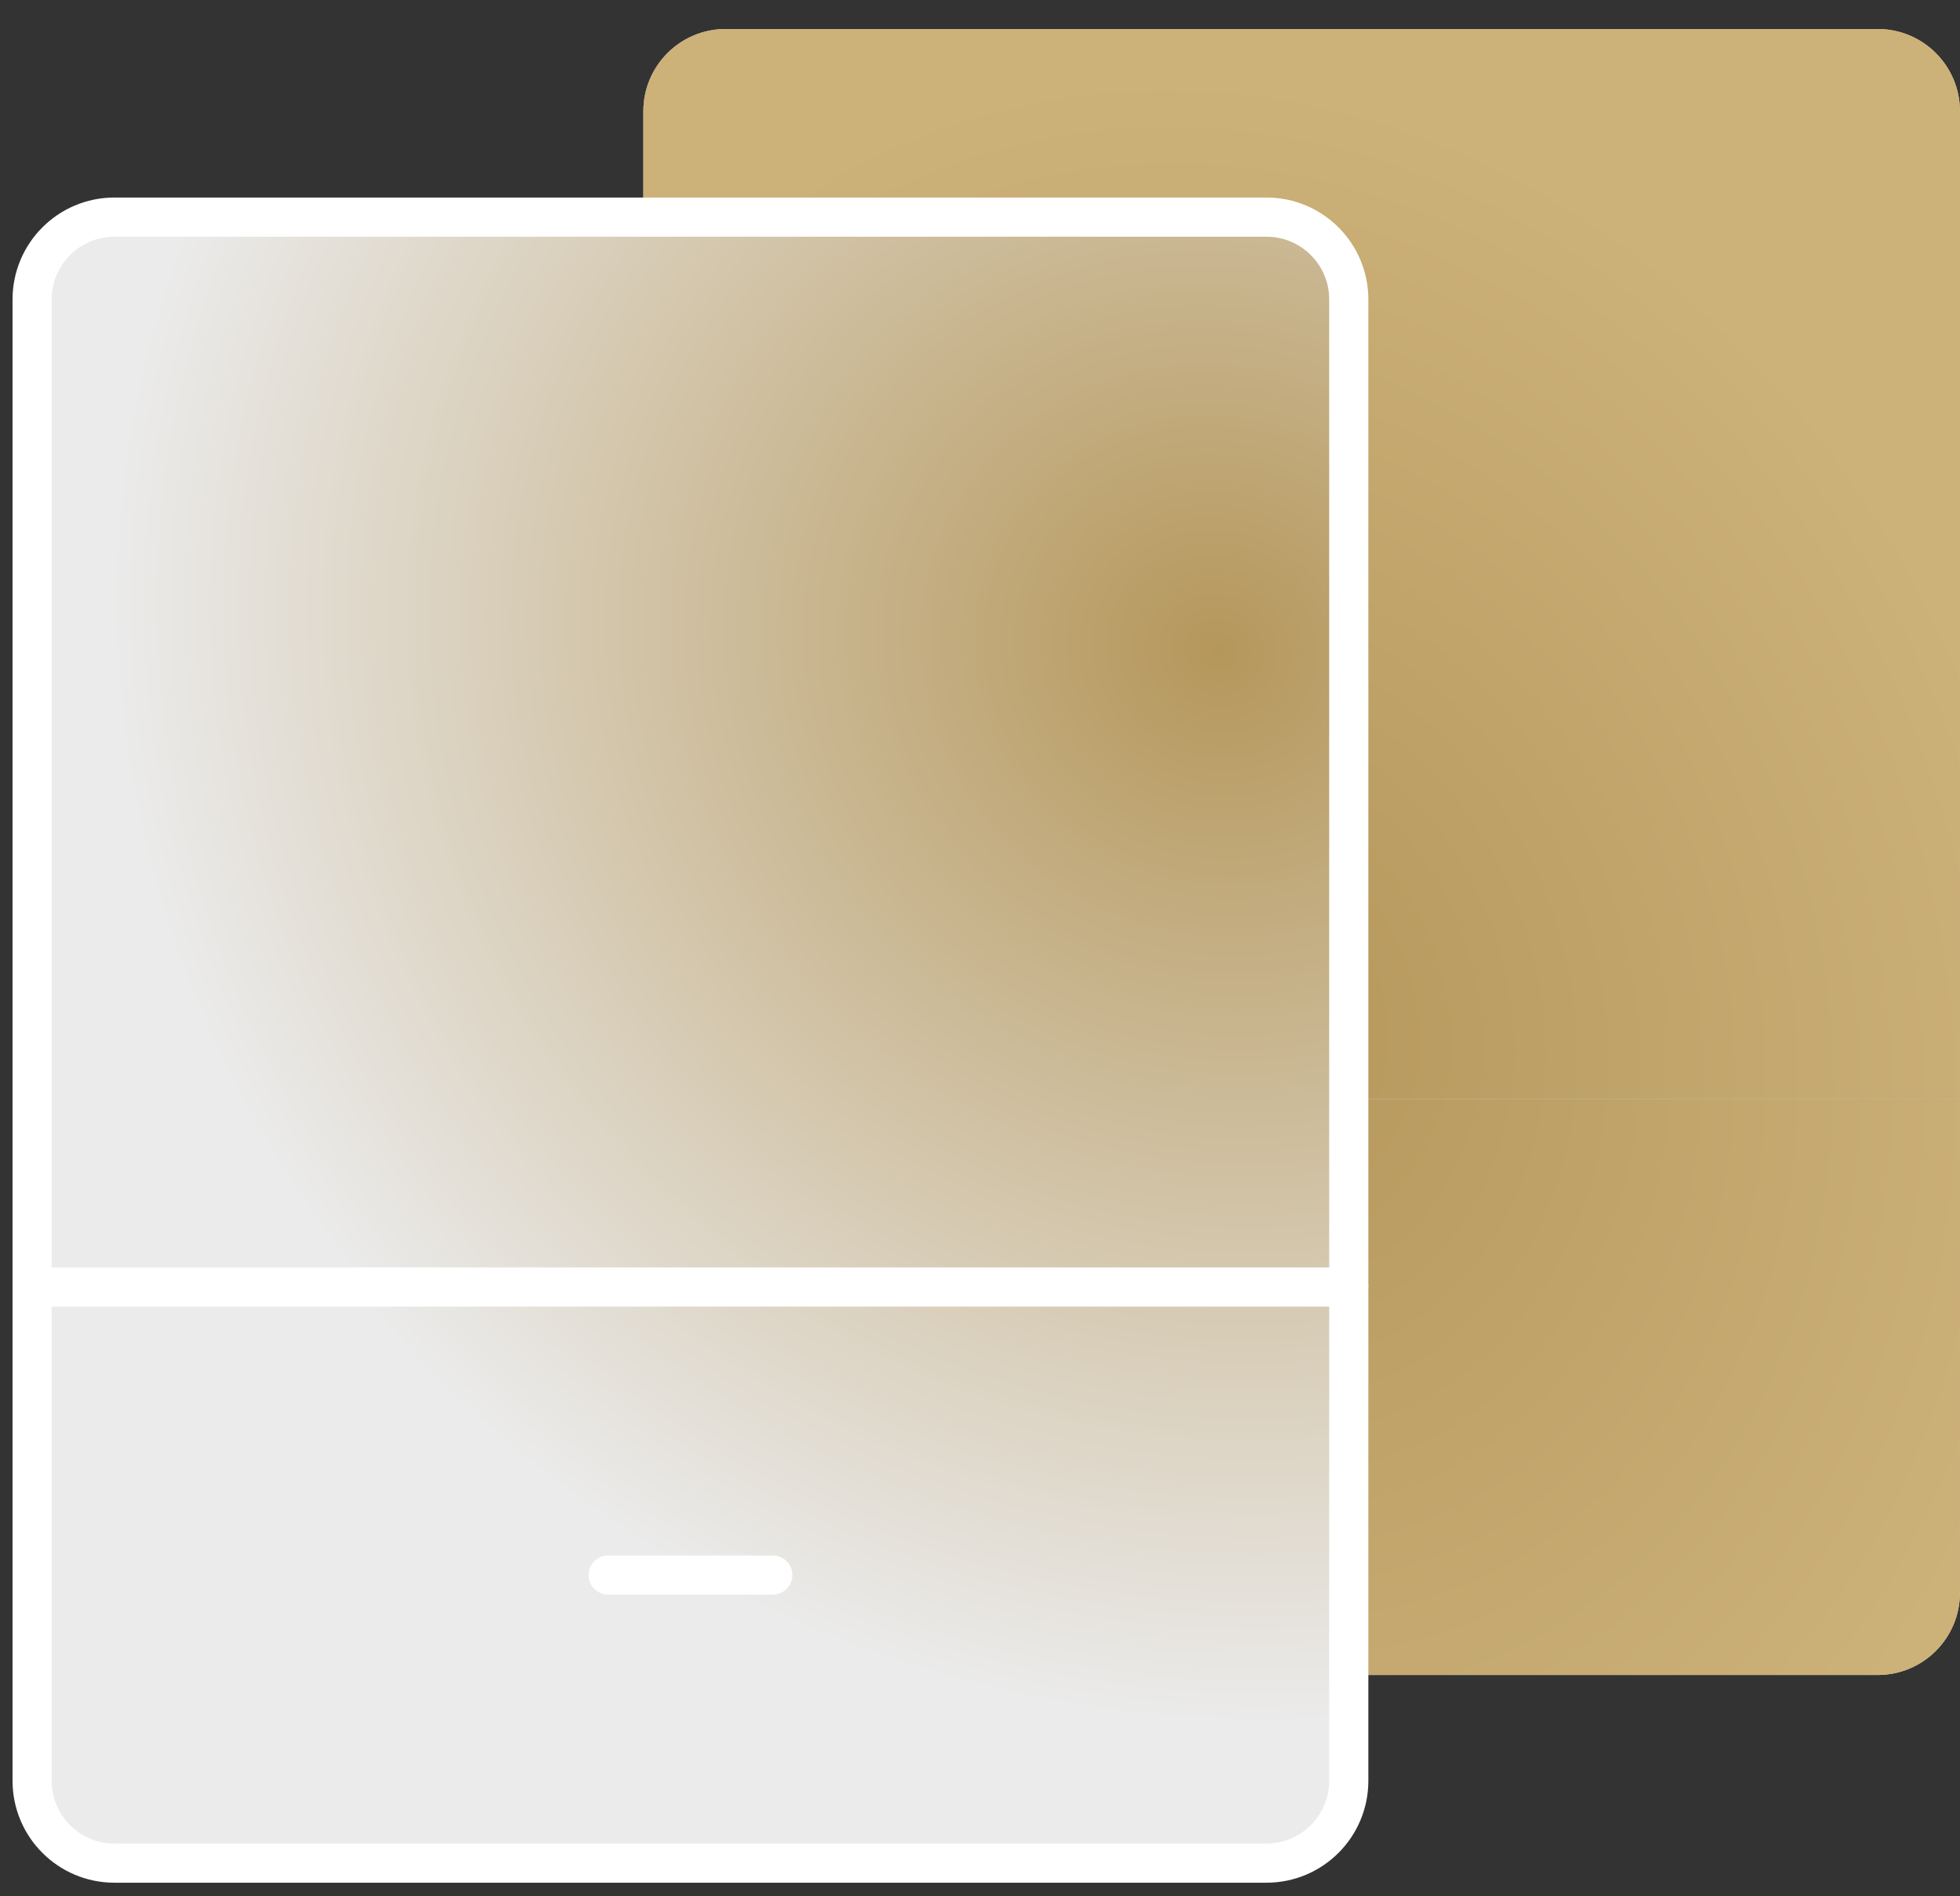 <?xml version="1.0" encoding="UTF-8"?> <svg xmlns="http://www.w3.org/2000/svg" width="61" height="59" viewBox="0 0 61 59" fill="none"><rect x="0" y="0" width="61" height="59" fill="#333333" stroke="none"/><path d="M20.023 34.195H60.999V49.561C60.999 50.975 59.853 52.122 58.438 52.122H22.584C21.169 52.122 20.023 50.975 20.023 49.561V34.195Z" fill="url(#paint0_linear_11092_2117)"></path><path d="M20.023 34.195H60.999V49.561C60.999 50.975 59.853 52.122 58.438 52.122H22.584C21.169 52.122 20.023 50.975 20.023 49.561V34.195Z" fill="url(#paint1_radial_11092_2117)"></path><path d="M60.999 34.195V3.463C60.999 2.049 59.853 0.902 58.438 0.902H22.584C21.169 0.902 20.023 2.049 20.023 3.463V34.195" fill="url(#paint2_linear_11092_2117)"></path><path d="M60.999 34.195V3.463C60.999 2.049 59.853 0.902 58.438 0.902H22.584C21.169 0.902 20.023 2.049 20.023 3.463V34.195" fill="url(#paint3_radial_11092_2117)"></path><path d="M37.95 43.158H43.072H37.95Z" fill="url(#paint4_linear_11092_2117)"></path><path d="M37.95 43.158H43.072H37.95Z" fill="url(#paint5_radial_11092_2117)"></path><path d="M1 40.049H41.977V55.415C41.977 56.829 40.83 57.976 39.416 57.976H3.561C2.147 57.976 1 56.829 1 55.415V40.049Z" fill="url(#paint6_linear_11092_2117)"></path><path d="M41.977 40.049V9.317C41.977 7.903 40.83 6.756 39.416 6.756H3.561C2.147 6.756 1 7.903 1 9.317V40.049" fill="url(#paint7_linear_11092_2117)"></path><path d="M18.927 49.012H24.049H18.927Z" fill="url(#paint8_linear_11092_2117)"></path><path d="M1 40.049H41.977V55.415C41.977 56.829 40.83 57.976 39.416 57.976H3.561C2.147 57.976 1 56.829 1 55.415V40.049Z" fill="url(#paint9_radial_11092_2117)"></path><path d="M41.977 40.049V9.317C41.977 7.903 40.83 6.756 39.416 6.756H3.561C2.147 6.756 1 7.903 1 9.317V40.049" fill="url(#paint10_radial_11092_2117)"></path><path d="M18.927 49.012H24.049H18.927Z" fill="url(#paint11_radial_11092_2117)"></path><path d="M1 40.049H41.977V55.415C41.977 56.829 40.83 57.976 39.416 57.976H3.561C2.147 57.976 1 56.829 1 55.415V40.049Z" stroke="white" stroke-width="1.219" stroke-linejoin="round"></path><path d="M41.977 40.049V9.317C41.977 7.903 40.83 6.756 39.416 6.756H3.561C2.147 6.756 1 7.903 1 9.317V40.049" stroke="white" stroke-width="1.219" stroke-linejoin="round"></path><path d="M18.928 49.012H24.05" stroke="white" stroke-width="1.219" stroke-linecap="round"></path><defs><linearGradient id="paint0_linear_11092_2117" x1="23.846" y1="46.949" x2="65.426" y2="15.802" gradientUnits="userSpaceOnUse"><stop stop-color="#E2E3E2"></stop><stop offset="1" stop-color="#E3CC9E"></stop></linearGradient><radialGradient id="paint1_radial_11092_2117" cx="0" cy="0" r="1" gradientUnits="userSpaceOnUse" gradientTransform="translate(38.799 31.682) rotate(-107.364) scale(29.724 24.971)"><stop stop-color="#82BF00"></stop><stop offset="0" stop-color="#B5975B"></stop><stop offset="1" stop-color="#CCB179"></stop></radialGradient><linearGradient id="paint2_linear_11092_2117" x1="23.846" y1="46.949" x2="65.426" y2="15.802" gradientUnits="userSpaceOnUse"><stop stop-color="#E2E3E2"></stop><stop offset="1" stop-color="#E3CC9E"></stop></linearGradient><radialGradient id="paint3_radial_11092_2117" cx="0" cy="0" r="1" gradientUnits="userSpaceOnUse" gradientTransform="translate(38.799 31.682) rotate(-107.364) scale(29.724 24.971)"><stop stop-color="#82BF00"></stop><stop offset="0" stop-color="#B5975B"></stop><stop offset="1" stop-color="#CCB179"></stop></radialGradient><linearGradient id="paint4_linear_11092_2117" x1="23.846" y1="46.949" x2="65.426" y2="15.802" gradientUnits="userSpaceOnUse"><stop stop-color="#E2E3E2"></stop><stop offset="1" stop-color="#E3CC9E"></stop></linearGradient><radialGradient id="paint5_radial_11092_2117" cx="0" cy="0" r="1" gradientUnits="userSpaceOnUse" gradientTransform="translate(38.799 31.682) rotate(-107.364) scale(29.724 24.971)"><stop stop-color="#82BF00"></stop><stop offset="0" stop-color="#B5975B"></stop><stop offset="1" stop-color="#CCB179"></stop></radialGradient><linearGradient id="paint6_linear_11092_2117" x1="4.824" y1="52.803" x2="46.403" y2="21.656" gradientUnits="userSpaceOnUse"><stop stop-color="#E2E3E2"></stop><stop offset="1" stop-color="#E3CC9E"></stop></linearGradient><linearGradient id="paint7_linear_11092_2117" x1="4.824" y1="52.803" x2="46.403" y2="21.656" gradientUnits="userSpaceOnUse"><stop stop-color="#E2E3E2"></stop><stop offset="1" stop-color="#E3CC9E"></stop></linearGradient><linearGradient id="paint8_linear_11092_2117" x1="4.824" y1="52.803" x2="46.403" y2="21.656" gradientUnits="userSpaceOnUse"><stop stop-color="#E2E3E2"></stop><stop offset="1" stop-color="#E3CC9E"></stop></linearGradient><radialGradient id="paint9_radial_11092_2117" cx="0" cy="0" r="1" gradientUnits="userSpaceOnUse" gradientTransform="translate(37.815 19.961) rotate(114.954) scale(43.253 44.67)"><stop stop-color="#B5975B"></stop><stop offset="0" stop-color="#B5975B"></stop><stop offset="0.77" stop-color="#EBEBEB"></stop></radialGradient><radialGradient id="paint10_radial_11092_2117" cx="0" cy="0" r="1" gradientUnits="userSpaceOnUse" gradientTransform="translate(37.815 19.961) rotate(114.954) scale(43.253 44.67)"><stop stop-color="#B5975B"></stop><stop offset="0" stop-color="#B5975B"></stop><stop offset="0.77" stop-color="#EBEBEB"></stop></radialGradient><radialGradient id="paint11_radial_11092_2117" cx="0" cy="0" r="1" gradientUnits="userSpaceOnUse" gradientTransform="translate(37.815 19.961) rotate(114.954) scale(43.253 44.67)"><stop stop-color="#B5975B"></stop><stop offset="0" stop-color="#B5975B"></stop><stop offset="0.77" stop-color="#EBEBEB"></stop></radialGradient></defs></svg> 